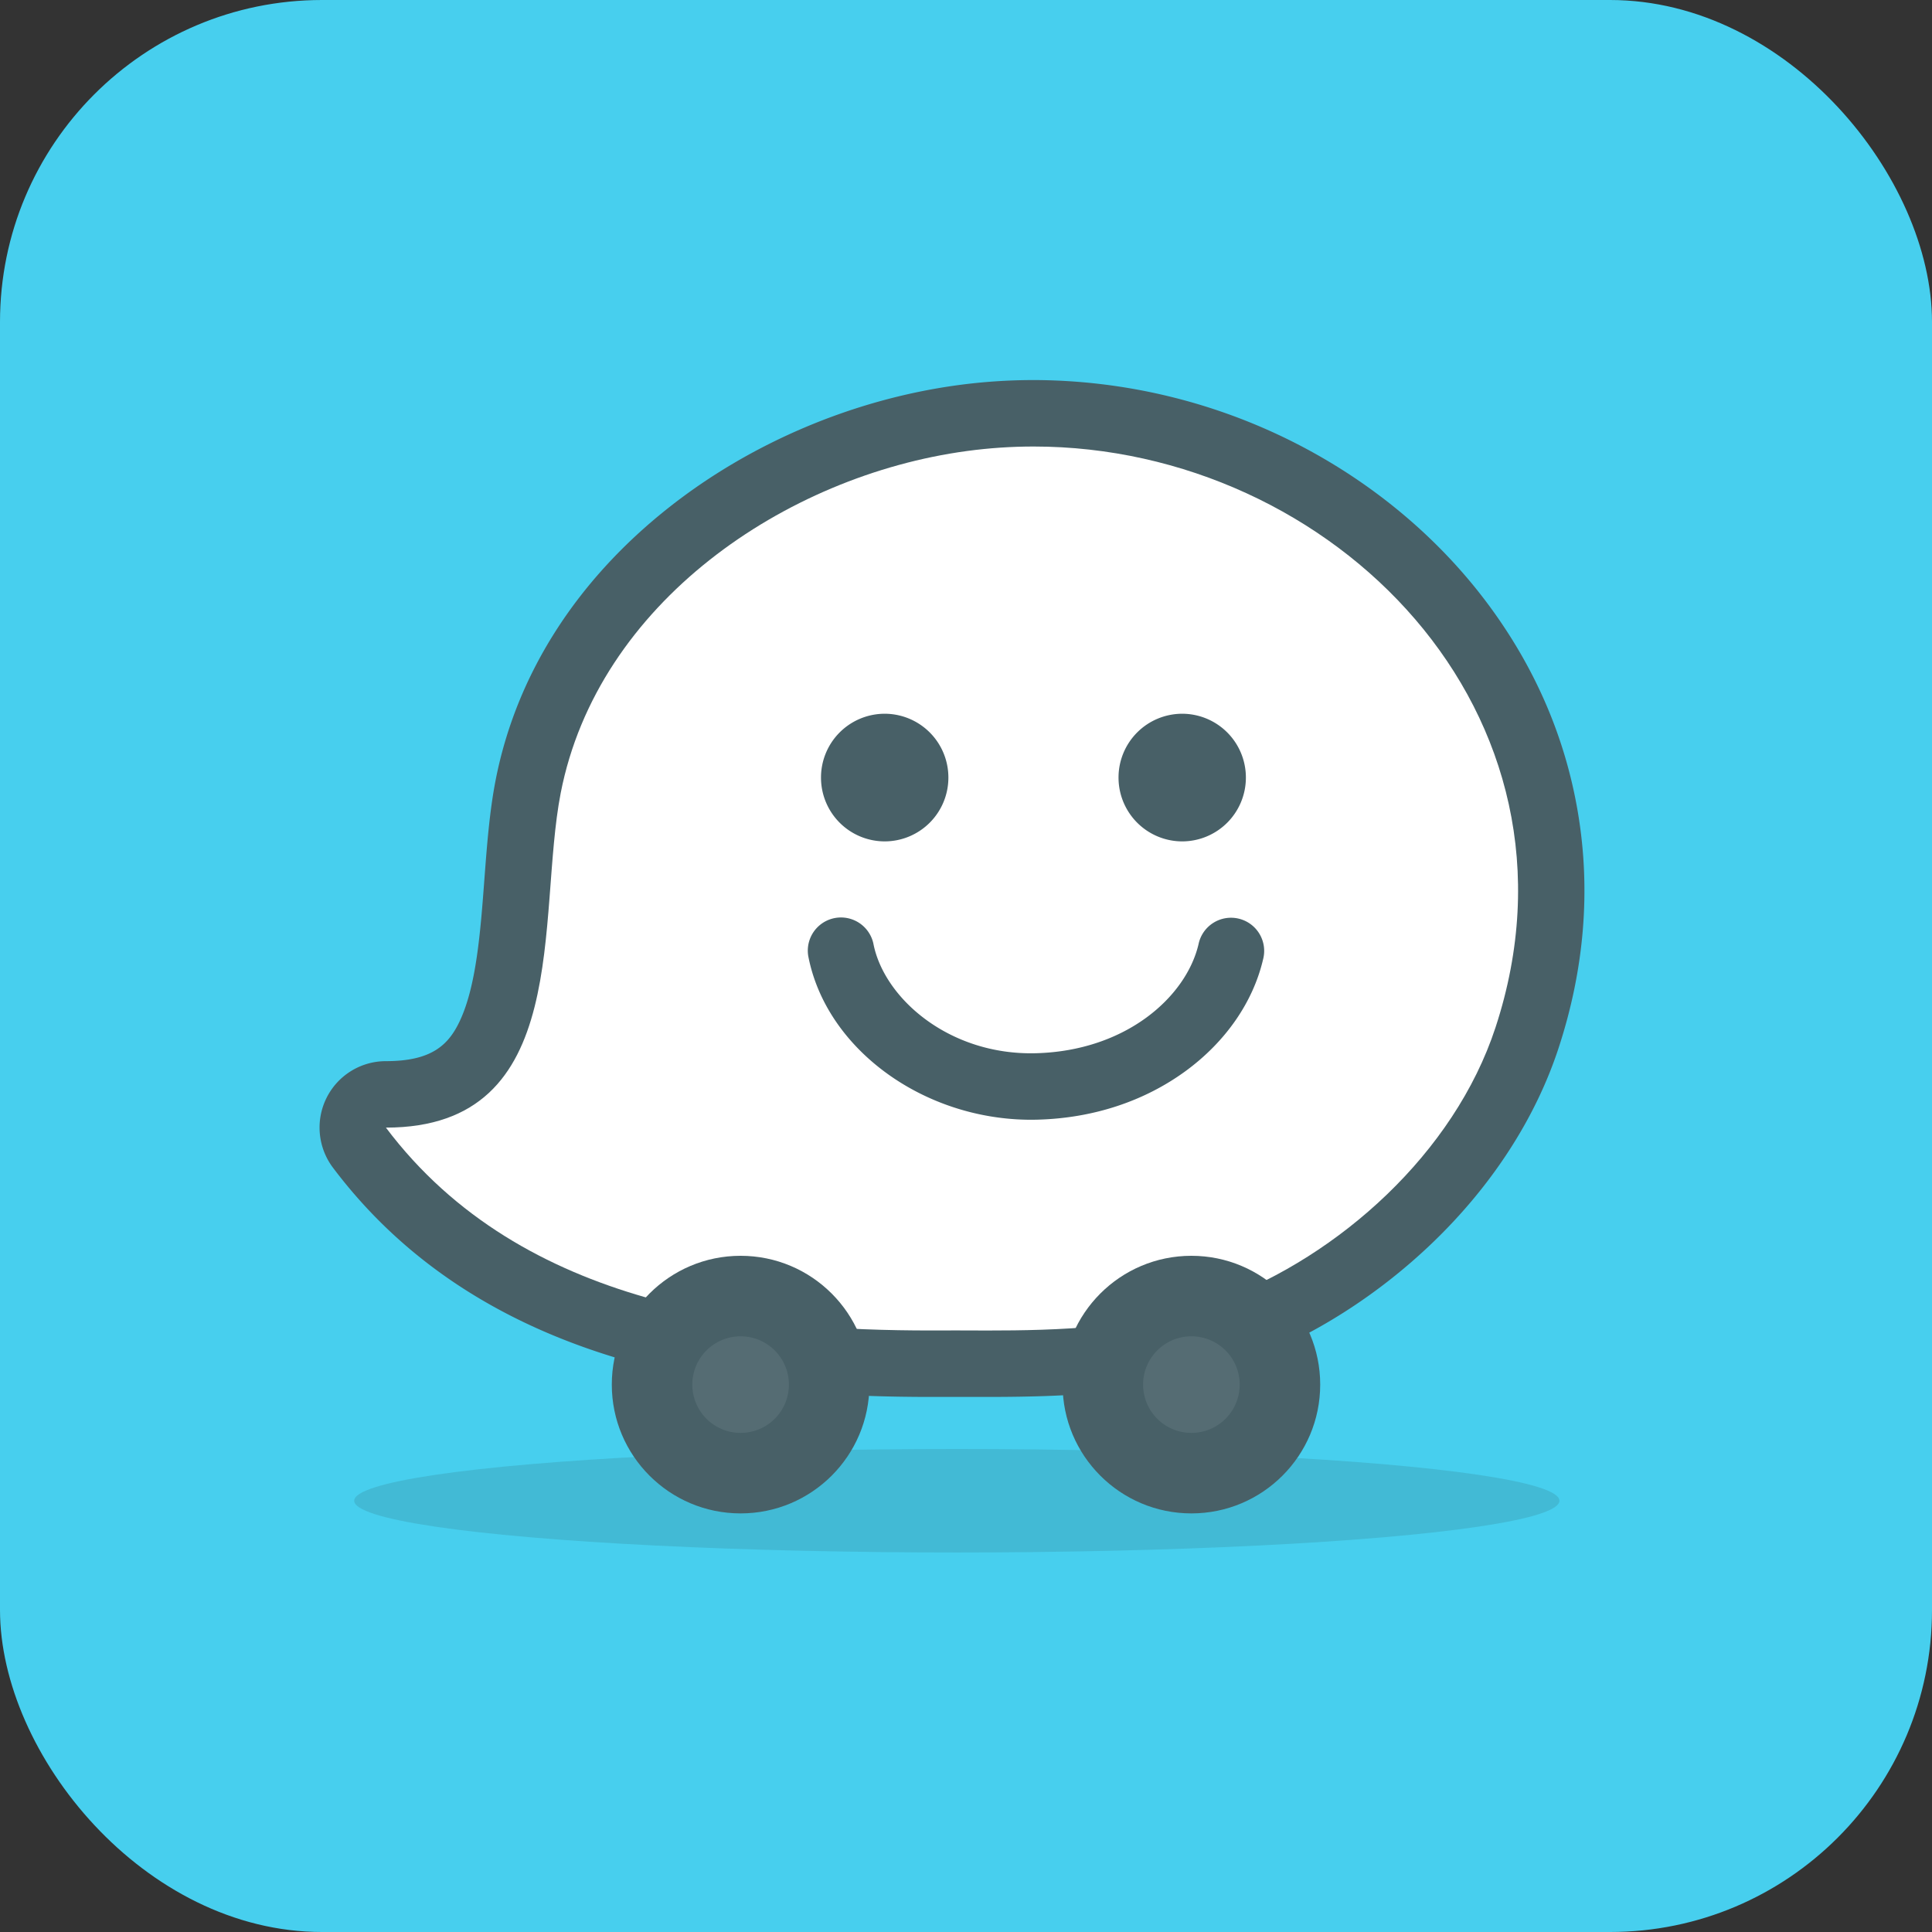 <svg width="60" height="60" xmlns="http://www.w3.org/2000/svg"><rect width="100%" height="100%" fill="#333333" stroke="none"/><g fill="none" fill-rule="evenodd"><rect fill="#47CFEE" width="60" height="60" rx="10"/><ellipse fill-opacity=".35" fill="#2B5860" opacity=".5" cx="29.715" cy="46.607" rx="18.715" ry="1.607"/><path d="M32.102 11.803c-.785 0-1.577.053-2.352.158-3.248.44-6.443 1.794-8.994 3.813-2.875 2.275-4.73 5.2-5.365 8.46-.189.969-.27 2.04-.348 3.077-.122 1.622-.248 3.3-.763 4.396-.352.749-.877 1.248-2.296 1.248-.78 0-1.495.442-1.843 1.142-.349.701-.271 1.539.198 2.164 4.802 6.384 12.893 7.122 18.56 7.122l.418-.001H30.104l.562.001c2.642 0 5.437-.131 7.985-1.083 2.123-.793 4.145-2.078 5.846-3.714 1.84-1.77 3.19-3.856 3.905-6.035.805-2.453 1.007-4.918.6-7.327-.38-2.253-1.273-4.364-2.654-6.275-1.559-2.16-3.692-3.961-6.168-5.213a18.005 18.005 0 0 0-8.078-1.933" fill="#486067"/><path d="M32.102 13.867c9.28 0 17.54 8.302 14.343 18.04-1.287 3.921-4.872 7.098-8.513 8.46-2.375.887-5.148.953-7.266.953-.37 0-.72-.003-1.045-.003l-.316.002H28.9c-5.319 0-12.665-.65-16.915-6.3 5.824 0 4.675-6.523 5.428-10.39 1.148-5.895 6.968-9.858 12.614-10.622.694-.094 1.388-.14 2.076-.14" fill="#FFF"/><circle fill="#486067" cx="37" cy="43" r="4"/><path d="M37 44.5a1.5 1.5 0 1 1 0-3 1.5 1.5 0 0 1 0 3z" fill="#556C73"/><circle fill="#486067" cx="23" cy="43" r="4"/><path d="M23 44.5a1.5 1.5 0 1 1 0-3 1.5 1.5 0 0 1 0 3z" fill="#556C73"/><path d="M29.453 24.148a1.98 1.98 0 0 1-1.978 1.982 1.98 1.98 0 0 1-1.978-1.982 1.98 1.98 0 0 1 1.978-1.982 1.98 1.98 0 0 1 1.978 1.982M38.692 24.148a1.98 1.98 0 0 1-1.978 1.982 1.98 1.98 0 0 1-1.977-1.982 1.98 1.98 0 0 1 1.977-1.982 1.98 1.98 0 0 1 1.978 1.982M32.024 34.775c-3.351 0-6.37-2.202-6.923-5.084a1.03 1.03 0 0 1 2.022-.39c.325 1.694 2.35 3.479 5.048 3.408 2.81-.074 4.668-1.759 5.05-3.384a1.03 1.03 0 1 1 2.004.473c-.311 1.326-1.164 2.556-2.401 3.462-1.29.944-2.88 1.466-4.599 1.512a8.789 8.789 0 0 1-.201.003" fill="#486067"/></g></svg>
